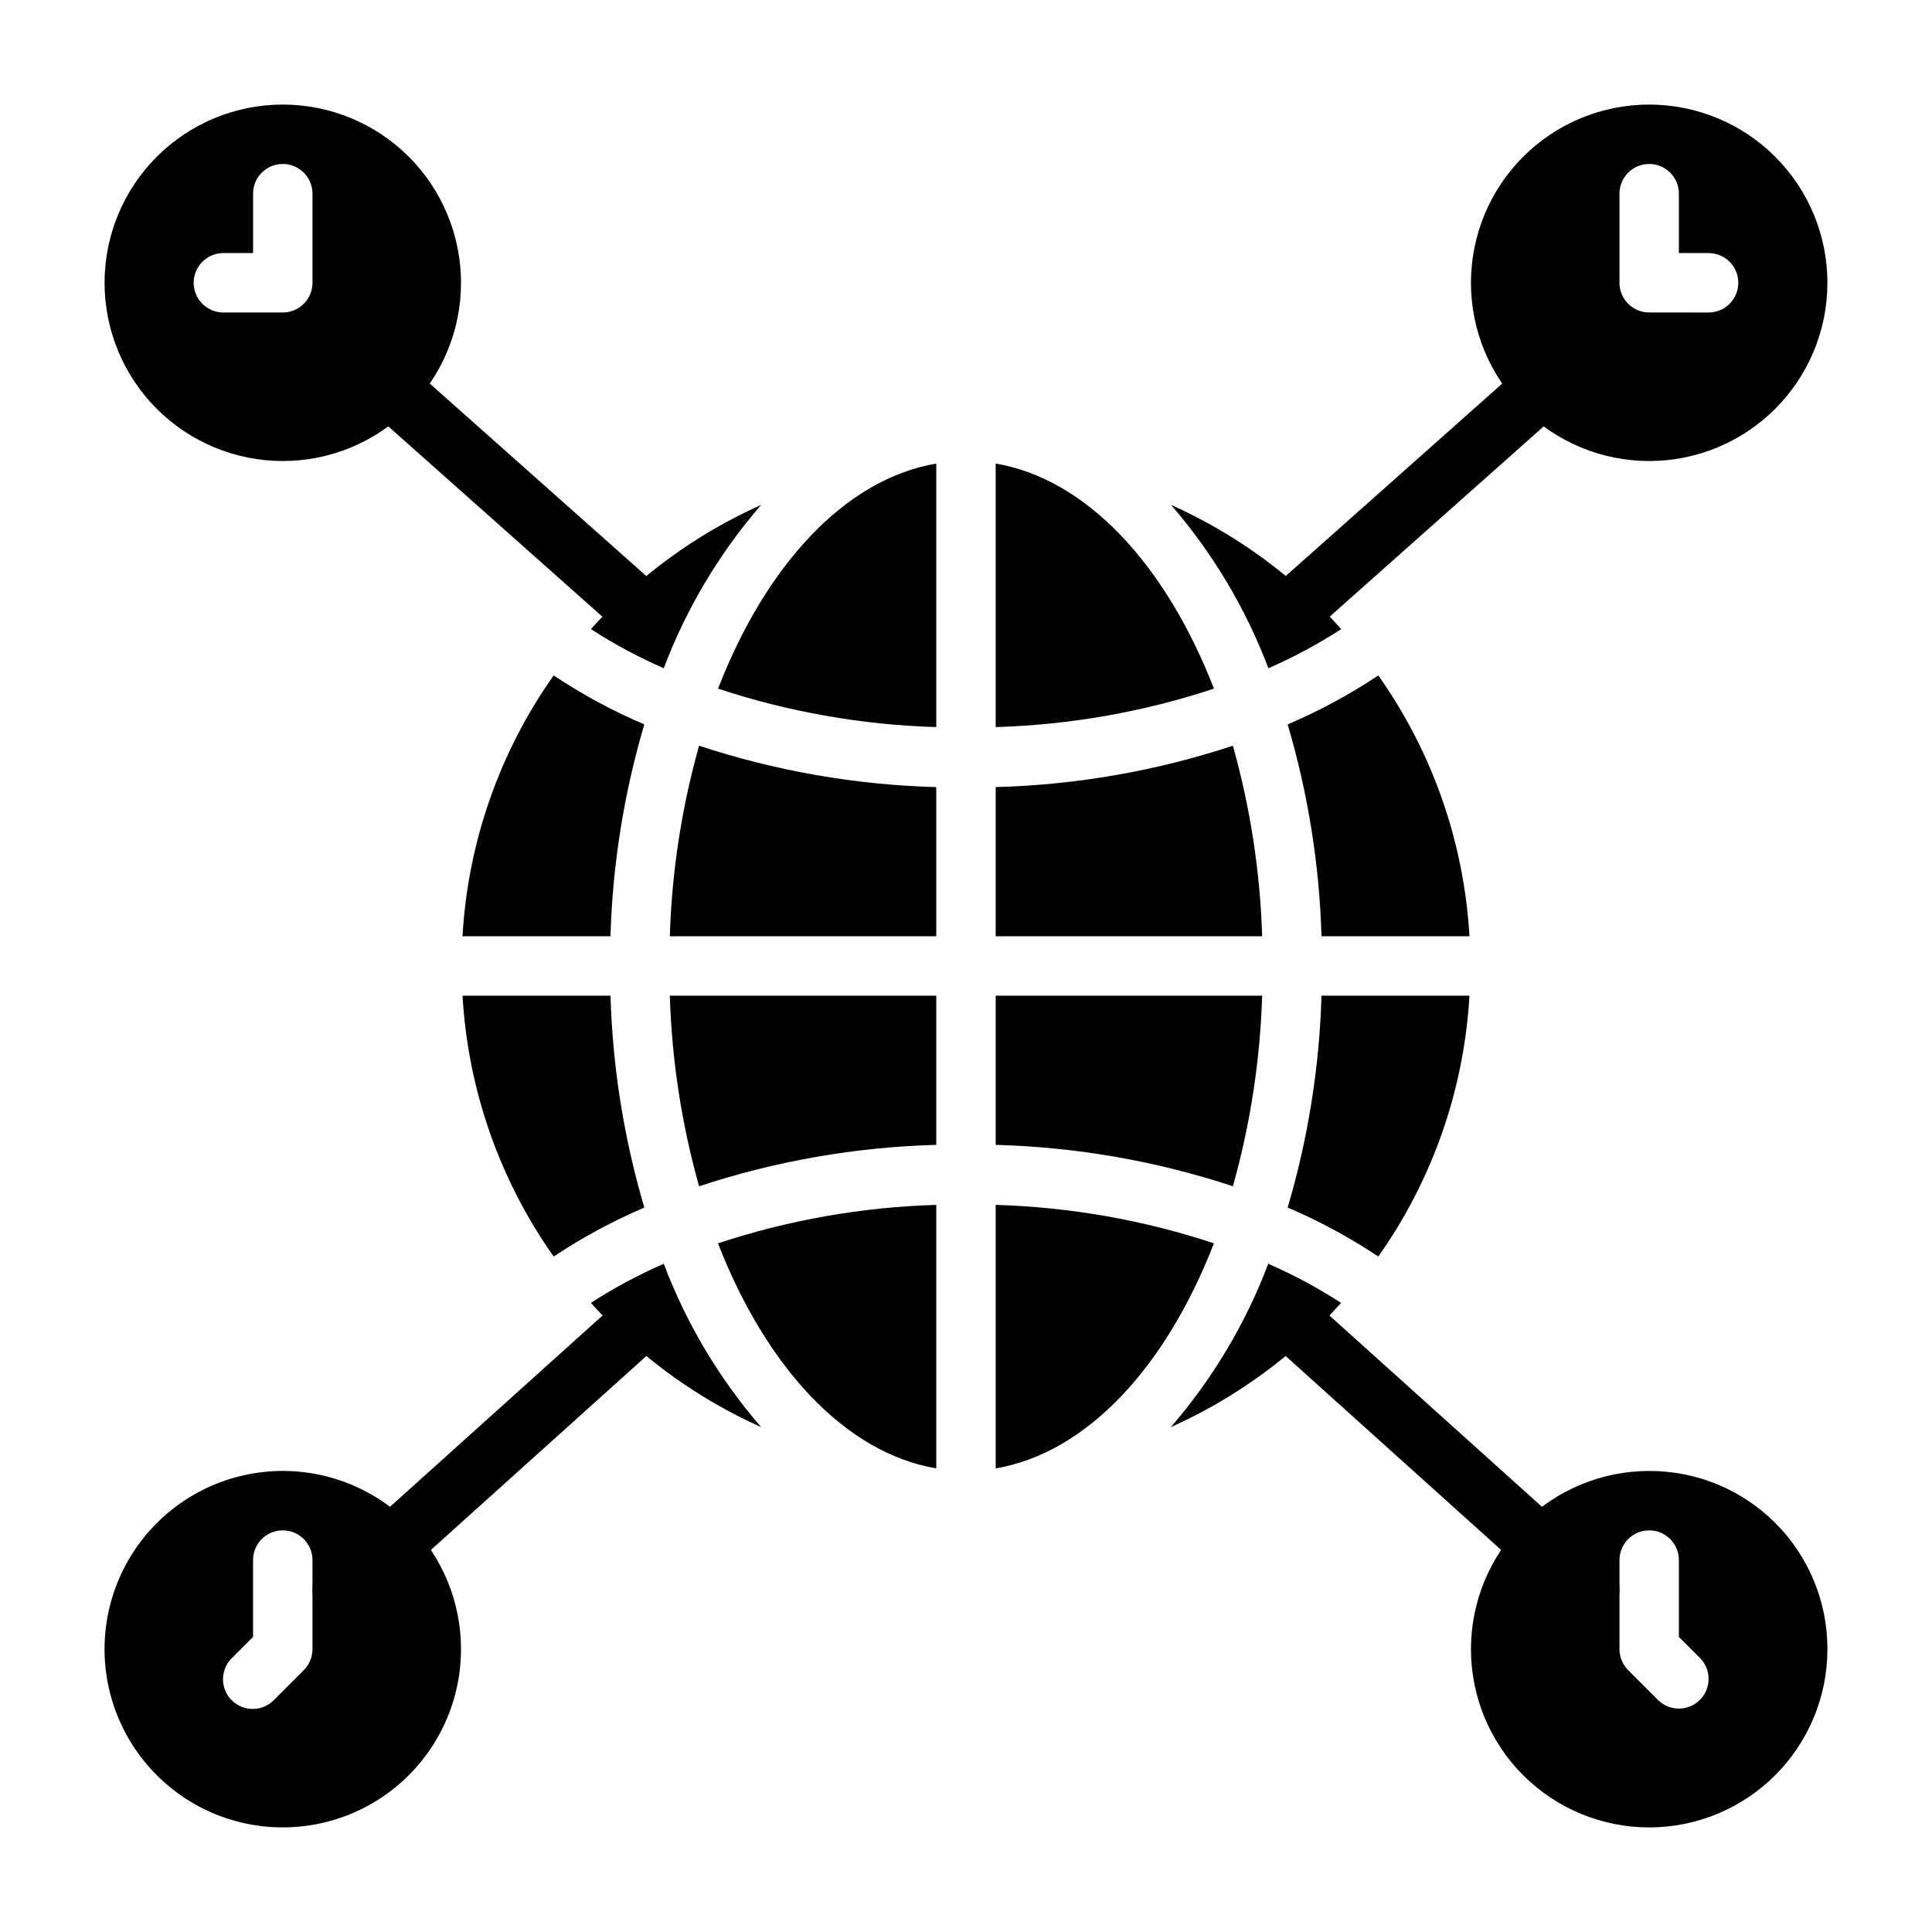 <?xml version="1.0" encoding="UTF-8"?>
<!-- The Best Svg Icon site in the world: iconSvg.co, Visit us! https://iconsvg.co -->
<svg fill="#000000" width="800px" height="800px" version="1.1" viewBox="144 144 512 512" xmlns="http://www.w3.org/2000/svg">
 <g>
  <path d="m581.05 171.71c-12.527 0-24.539 4.977-33.398 13.832-8.855 8.859-13.832 20.871-13.832 33.398s4.977 24.539 13.832 33.398c8.859 8.859 20.871 13.836 33.398 13.836 12.527 0 24.539-4.977 33.398-13.836s13.836-20.871 13.836-33.398-4.977-24.539-13.836-33.398c-8.859-8.855-20.871-13.832-33.398-13.832zm15.742 55.105-15.742-0.004c-4.348 0-7.871-3.523-7.871-7.871v-23.617c0-4.348 3.523-7.871 7.871-7.871 4.348 0 7.871 3.523 7.871 7.871v15.746h7.875c4.348 0 7.871 3.523 7.871 7.871s-3.523 7.871-7.871 7.871z"/>
  <path d="m218.94 171.71c-12.527 0-24.539 4.977-33.398 13.832-8.855 8.859-13.832 20.871-13.832 33.398s4.977 24.539 13.832 33.398c8.859 8.859 20.871 13.836 33.398 13.836s24.539-4.977 33.398-13.836 13.836-20.871 13.836-33.398-4.977-24.539-13.836-33.398c-8.859-8.855-20.871-13.832-33.398-13.832zm7.871 47.23c0 2.09-0.828 4.09-2.305 5.566-1.477 1.477-3.477 2.305-5.566 2.305h-15.742c-4.348 0-7.875-3.523-7.875-7.871s3.527-7.871 7.875-7.871h7.871v-15.746c0-4.348 3.523-7.871 7.871-7.871s7.871 3.523 7.871 7.871z"/>
  <path d="m533.42 407.87h-39.211c-0.555 19.023-3.57 37.895-8.965 56.145 8.391 3.574 16.434 7.922 24.023 12.98 14.367-20.324 22.734-44.277 24.152-69.125z"/>
  <path d="m407.87 392.12h70.613c-0.523-17.086-3.129-34.043-7.754-50.496-20.309 6.695-41.484 10.387-62.859 10.965z"/>
  <path d="m407.87 447.4c21.375 0.578 42.551 4.273 62.859 10.969 4.625-16.457 7.231-33.414 7.754-50.5h-70.613z"/>
  <path d="m499.4 489.28c-6.141-3.973-12.598-7.441-19.301-10.367-5.996 15.84-14.738 30.496-25.82 43.297 17.18-7.691 32.555-18.91 45.121-32.93z"/>
  <path d="m407.87 533.14c24.16-4.102 45.105-26.867 57.836-59.645-18.684-6.18-38.168-9.609-57.836-10.188z"/>
  <path d="m494.21 392.12h39.211c-1.418-24.848-9.789-48.797-24.152-69.121-7.594 5.051-15.637 9.395-24.023 12.98 5.394 18.25 8.41 37.121 8.965 56.141z"/>
  <path d="m454.32 277.79c11.082 12.801 19.824 27.457 25.82 43.297 6.707-2.926 13.16-6.391 19.301-10.367-12.566-14.02-27.941-25.238-45.121-32.93z"/>
  <path d="m407.87 266.85v69.832c19.672-0.574 39.152-4.004 57.836-10.188-12.73-32.77-33.676-55.543-57.836-59.645z"/>
  <path d="m392.12 352.59c-21.375-0.578-42.551-4.273-62.855-10.965-4.629 16.453-7.234 33.41-7.754 50.496h70.609z"/>
  <path d="m266.57 392.12h39.211c0.555-19.02 3.57-37.891 8.969-56.141-8.395-3.578-16.434-7.926-24.027-12.98-14.367 20.324-22.734 44.273-24.152 69.121z"/>
  <path d="m392.12 266.85c-24.16 4.102-45.105 26.867-57.836 59.645 18.684 6.18 38.168 9.613 57.836 10.188z"/>
  <path d="m486.59 313.41c-3.269 0.004-6.203-2.016-7.367-5.074-1.164-3.055-0.312-6.516 2.133-8.688l70.848-62.977c3.262-2.891 8.25-2.59 11.141 0.672 2.891 3.258 2.59 8.246-0.668 11.137l-70.848 62.977h-0.004c-1.445 1.27-3.309 1.965-5.234 1.953z"/>
  <path d="m565.31 573.18c-1.949 0.004-3.828-0.715-5.269-2.023l-78.719-70.848c-1.598-1.383-2.574-3.352-2.707-5.465-0.129-2.109 0.594-4.184 2.008-5.758 1.414-1.57 3.402-2.508 5.516-2.598 2.113-0.09 4.172 0.676 5.715 2.121l78.719 70.848h0.004c2.422 2.184 3.246 5.629 2.078 8.672-1.164 3.039-4.086 5.051-7.344 5.051z"/>
  <path d="m313.41 313.41c3.269 0.004 6.203-2.016 7.367-5.074 1.164-3.055 0.316-6.516-2.133-8.688l-70.848-62.977c-3.262-2.891-8.246-2.59-11.141 0.672-2.891 3.258-2.59 8.246 0.672 11.137l70.848 62.977c1.445 1.27 3.309 1.965 5.234 1.953z"/>
  <path d="m234.69 573.18c1.945 0.004 3.824-0.715 5.266-2.023l78.719-70.848c1.602-1.383 2.574-3.352 2.707-5.465 0.133-2.109-0.594-4.184-2.008-5.758-1.414-1.57-3.402-2.508-5.516-2.598-2.113-0.09-4.172 0.676-5.715 2.121l-78.719 70.848h-0.004c-2.418 2.184-3.246 5.629-2.078 8.672 1.168 3.039 4.086 5.051 7.348 5.051z"/>
  <path d="m392.12 533.14v-69.832c-19.672 0.574-39.156 4.008-57.844 10.188 12.738 32.77 33.688 55.543 57.844 59.645z"/>
  <path d="m392.12 407.87h-70.609c0.52 17.086 3.125 34.043 7.754 50.5 20.305-6.695 41.48-10.391 62.855-10.969z"/>
  <path d="m345.72 277.79c-17.184 7.691-32.559 18.91-45.125 32.93 6.141 3.973 12.598 7.441 19.305 10.367 5.992-15.84 14.734-30.496 25.82-43.297z"/>
  <path d="m345.72 522.21c-11.086-12.801-19.828-27.457-25.82-43.297-6.707 2.926-13.164 6.391-19.305 10.367 12.566 14.02 27.941 25.238 45.125 32.93z"/>
  <path d="m305.79 407.87h-39.211c1.422 24.848 9.789 48.797 24.152 69.125 7.594-5.055 15.637-9.398 24.027-12.98-5.398-18.25-8.414-37.121-8.969-56.145z"/>
  <path d="m581.05 533.82c-12.527 0-24.539 4.977-33.398 13.832-8.855 8.859-13.832 20.871-13.832 33.398 0 12.527 4.977 24.539 13.832 33.398 8.859 8.859 20.871 13.836 33.398 13.836 12.527 0 24.539-4.977 33.398-13.836s13.836-20.871 13.836-33.398c0.031-12.535-4.938-24.566-13.801-33.434-8.863-8.863-20.898-13.828-33.434-13.797zm13.438 60.668c-3.074 3.074-8.055 3.074-11.129 0l-7.871-7.871h-0.004c-1.477-1.477-2.305-3.477-2.305-5.566v-23.617c0-4.348 3.523-7.871 7.871-7.871 4.348 0 7.871 3.523 7.871 7.871v20.355l5.566 5.566v0.004c3.074 3.074 3.074 8.055 0 11.129z"/>
  <path d="m252.34 547.65c-10.383-10.383-25.004-15.348-39.562-13.43-14.559 1.914-27.398 10.492-34.742 23.207-7.344 12.715-8.355 28.125-2.734 41.691 5.617 13.566 17.227 23.746 31.406 27.551 14.184 3.801 29.328 0.789 40.98-8.148 11.648-8.938 18.48-22.785 18.484-37.469 0.012-12.531-4.965-24.551-13.832-33.402zm-25.531 33.402c0 2.09-0.828 4.09-2.305 5.566l-7.871 7.871c-1.469 1.52-3.484 2.387-5.594 2.402-2.113 0.02-4.144-0.812-5.637-2.305-1.492-1.492-2.324-3.523-2.305-5.633 0.02-2.113 0.883-4.129 2.402-5.594l5.566-5.566v-20.359c0-4.348 3.523-7.871 7.871-7.871s7.871 3.523 7.871 7.871z"/>
 </g>
</svg>